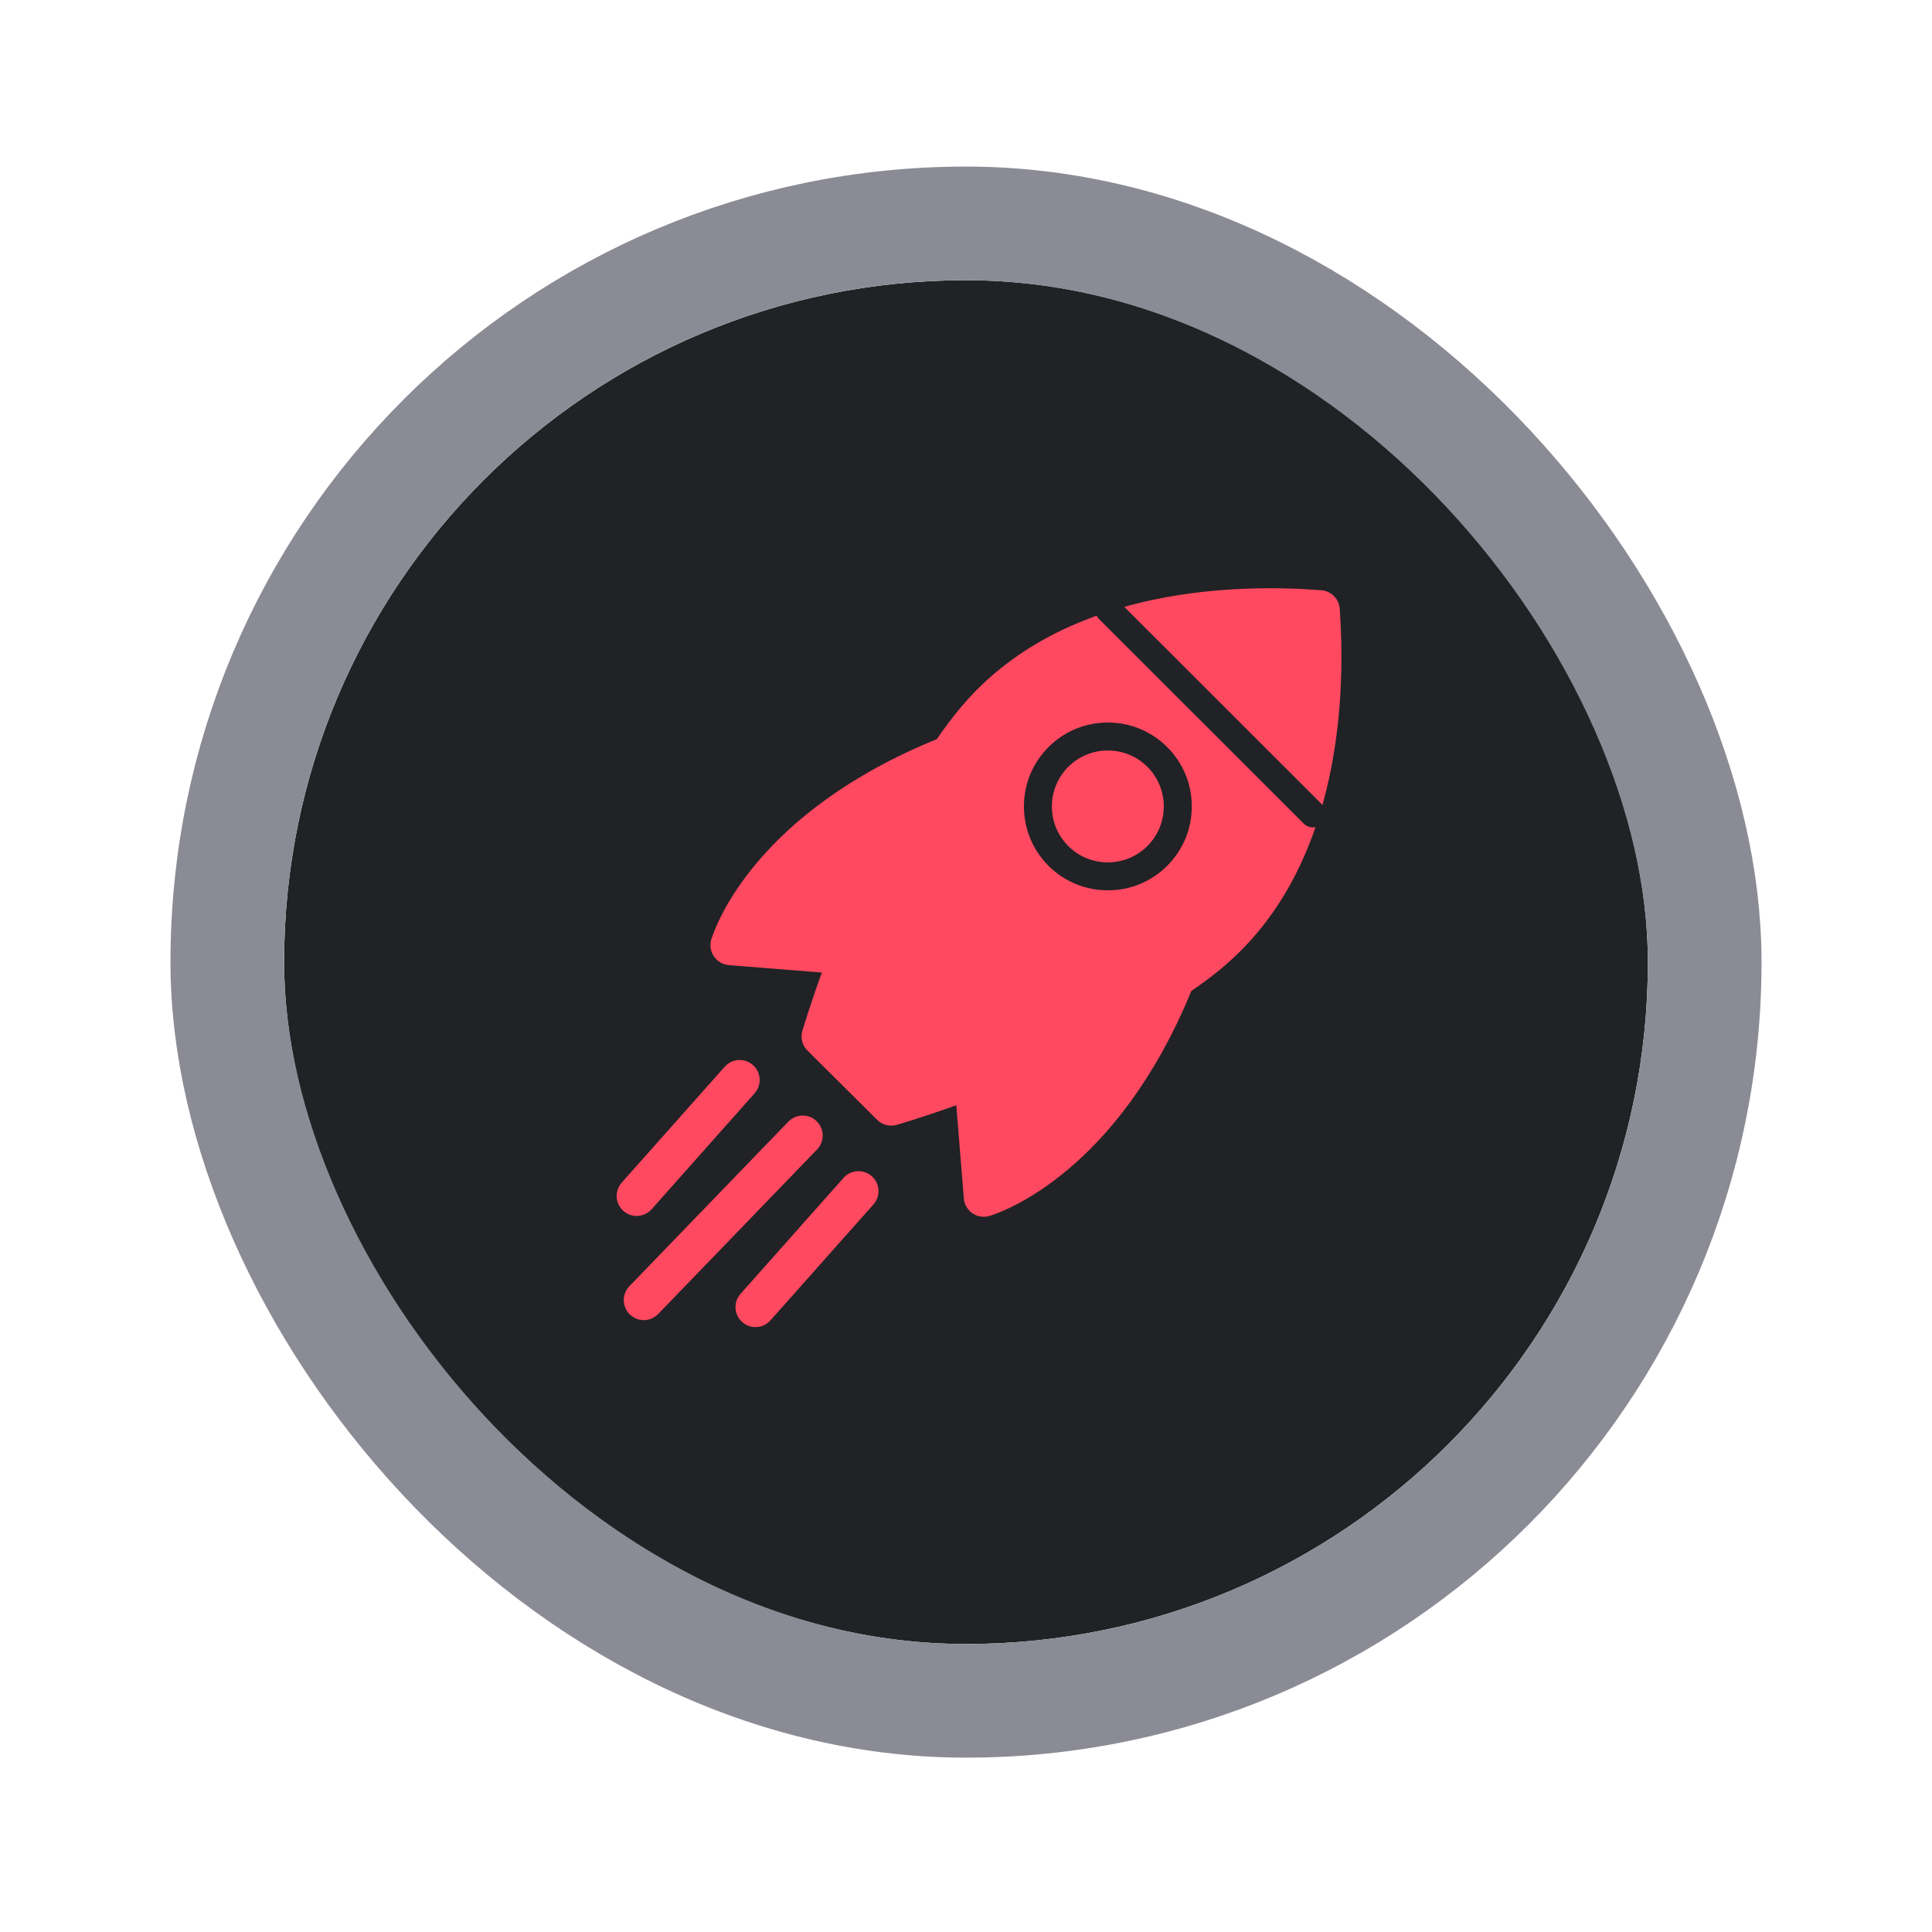 <svg width="68" height="68" viewBox="0 0 68 68" fill="none" xmlns="http://www.w3.org/2000/svg">
<g filter="url(#filter0_dd_1474_7253)">
<rect x="10" y="9.863" width="48" height="48" rx="24" fill="#212225"/>
<path fill-rule="evenodd" clip-rule="evenodd" d="M31.082 39.205C31.16 39.282 31.263 39.324 31.37 39.324C31.409 39.324 31.448 39.318 31.487 39.307C32.3 39.063 33.113 38.79 33.922 38.488L34.218 42.156C34.228 42.279 34.293 42.392 34.396 42.461C34.464 42.508 34.544 42.532 34.625 42.532C34.666 42.532 34.706 42.525 34.745 42.514C35.185 42.378 39.112 41.008 41.677 34.72C41.68 34.713 41.683 34.706 41.686 34.698L41.69 34.686C42.262 34.302 42.799 33.887 43.271 33.439C46.884 30.02 47.07 24.458 46.86 21.447C46.846 21.245 46.685 21.084 46.483 21.069C43.472 20.838 37.901 20.997 34.431 24.651L34.43 24.653C33.977 25.135 33.557 25.679 33.168 26.255L33.163 26.257C26.836 28.805 25.456 32.708 25.319 33.145C25.282 33.264 25.301 33.393 25.371 33.496C25.441 33.599 25.553 33.664 25.677 33.674L29.34 33.966C29.04 34.761 28.768 35.56 28.526 36.36C28.482 36.505 28.522 36.662 28.629 36.768L31.082 39.205ZM22.375 46.053C22.454 46.13 22.556 46.168 22.659 46.168C22.766 46.168 22.872 46.127 22.953 46.044L28.546 40.252C28.703 40.09 28.698 39.831 28.536 39.674C28.374 39.517 28.116 39.522 27.959 39.684L22.365 45.476C22.208 45.638 22.212 45.897 22.375 46.053ZM26.591 46.414C26.494 46.414 26.398 46.38 26.32 46.311C26.151 46.161 26.136 45.903 26.286 45.734L29.911 41.653C30.061 41.485 30.319 41.469 30.488 41.619C30.657 41.769 30.672 42.027 30.522 42.196L26.897 46.277C26.816 46.367 26.703 46.414 26.591 46.414ZM22.137 42.399C22.215 42.468 22.312 42.502 22.408 42.502C22.521 42.502 22.633 42.456 22.714 42.365L26.34 38.284C26.489 38.116 26.474 37.858 26.305 37.708C26.137 37.558 25.879 37.573 25.729 37.742L22.103 41.822C21.953 41.991 21.968 42.249 22.137 42.399Z" fill="#FF4960"/>
<path d="M31.082 39.205L30.874 39.415L30.874 39.415L31.082 39.205ZM31.487 39.307L31.402 39.024L31.401 39.024L31.487 39.307ZM33.922 38.488L34.216 38.464L34.185 38.075L33.818 38.211L33.922 38.488ZM34.218 42.156L33.924 42.18L33.924 42.18L34.218 42.156ZM34.396 42.461L34.562 42.217L34.562 42.217L34.396 42.461ZM34.745 42.514L34.83 42.796L34.833 42.796L34.745 42.514ZM41.677 34.72L41.404 34.608L41.404 34.608L41.677 34.72ZM41.686 34.698L41.965 34.794L41.966 34.79L41.686 34.698ZM41.69 34.686L41.525 34.441L41.44 34.498L41.409 34.594L41.69 34.686ZM43.271 33.439L43.068 33.225L43.068 33.225L43.271 33.439ZM46.86 21.447L47.154 21.427L47.154 21.426L46.86 21.447ZM46.483 21.069L46.506 20.774L46.506 20.774L46.483 21.069ZM34.431 24.651L34.64 24.86L34.645 24.855L34.431 24.651ZM34.43 24.653L34.221 24.444L34.215 24.451L34.43 24.653ZM33.168 26.255L33.277 26.529L33.362 26.496L33.413 26.42L33.168 26.255ZM33.163 26.257L33.054 25.982L33.053 25.983L33.163 26.257ZM25.319 33.145L25.601 33.233L25.601 33.233L25.319 33.145ZM25.371 33.496L25.126 33.661L25.126 33.661L25.371 33.496ZM25.677 33.674L25.7 33.38L25.7 33.38L25.677 33.674ZM29.34 33.966L29.617 34.071L29.756 33.703L29.364 33.672L29.34 33.966ZM28.526 36.36L28.809 36.446L28.809 36.446L28.526 36.36ZM28.629 36.768L28.421 36.978L28.421 36.978L28.629 36.768ZM22.375 46.053L22.169 46.266L22.17 46.266L22.375 46.053ZM22.953 46.044L23.165 46.249L23.165 46.249L22.953 46.044ZM28.546 40.252L28.759 40.457L28.759 40.457L28.546 40.252ZM28.536 39.674L28.741 39.462L28.741 39.462L28.536 39.674ZM27.959 39.684L27.747 39.479L27.746 39.479L27.959 39.684ZM22.365 45.476L22.152 45.271L22.152 45.271L22.365 45.476ZM26.32 46.311L26.124 46.532L26.124 46.532L26.32 46.311ZM26.286 45.734L26.065 45.538L26.065 45.538L26.286 45.734ZM29.911 41.653L29.691 41.457L29.691 41.457L29.911 41.653ZM30.488 41.619L30.684 41.398L30.684 41.398L30.488 41.619ZM30.522 42.196L30.743 42.392L30.743 42.392L30.522 42.196ZM26.897 46.277L27.117 46.473L27.117 46.473L26.897 46.277ZM22.137 42.399L21.941 42.62L21.941 42.62L22.137 42.399ZM22.714 42.365L22.493 42.169L22.493 42.169L22.714 42.365ZM26.34 38.284L26.56 38.481L26.56 38.48L26.34 38.284ZM26.305 37.708L26.502 37.487L26.501 37.487L26.305 37.708ZM25.729 37.742L25.508 37.545L25.508 37.545L25.729 37.742ZM22.103 41.822L21.882 41.626L21.882 41.626L22.103 41.822ZM31.37 39.029C31.34 39.029 31.312 39.017 31.29 38.996L30.874 39.415C31.008 39.547 31.186 39.619 31.37 39.619V39.029ZM31.401 39.024C31.391 39.027 31.38 39.029 31.37 39.029V39.619C31.438 39.619 31.506 39.609 31.573 39.589L31.401 39.024ZM33.818 38.211C33.016 38.511 32.209 38.782 31.402 39.024L31.572 39.59C32.392 39.344 33.211 39.069 34.025 38.765L33.818 38.211ZM34.512 42.132L34.216 38.464L33.627 38.512L33.924 42.18L34.512 42.132ZM34.562 42.217C34.533 42.198 34.515 42.167 34.512 42.132L33.924 42.18C33.941 42.392 34.053 42.586 34.23 42.706L34.562 42.217ZM34.625 42.236C34.602 42.236 34.58 42.229 34.562 42.217L34.23 42.706C34.348 42.786 34.486 42.827 34.625 42.827V42.236ZM34.66 42.231C34.647 42.234 34.636 42.236 34.625 42.236V42.827C34.696 42.827 34.764 42.816 34.83 42.796L34.66 42.231ZM41.404 34.608C38.878 40.798 35.031 42.116 34.658 42.231L34.833 42.796C35.339 42.639 39.345 41.217 41.951 34.831L41.404 34.608ZM41.406 34.602C41.406 34.604 41.405 34.606 41.404 34.608L41.951 34.832C41.956 34.819 41.961 34.807 41.965 34.794L41.406 34.602ZM41.409 34.594L41.405 34.606L41.966 34.79L41.97 34.778L41.409 34.594ZM43.068 33.225C42.611 33.659 42.087 34.063 41.525 34.441L41.854 34.931C42.436 34.54 42.988 34.116 43.475 33.653L43.068 33.225ZM46.565 21.468C46.669 22.957 46.674 25.07 46.21 27.228C45.746 29.386 44.817 31.569 43.068 33.225L43.474 33.654C45.338 31.89 46.308 29.583 46.788 27.352C47.268 25.122 47.261 22.948 47.154 21.427L46.565 21.468ZM46.461 21.363C46.517 21.367 46.561 21.412 46.565 21.468L47.154 21.426C47.13 21.078 46.854 20.801 46.506 20.774L46.461 21.363ZM34.645 24.855C36.326 23.085 38.524 22.152 40.69 21.692C42.856 21.232 44.972 21.249 46.461 21.363L46.506 20.774C44.984 20.657 42.808 20.639 40.568 21.114C38.328 21.59 36.006 22.564 34.217 24.448L34.645 24.855ZM34.639 24.862L34.64 24.86L34.222 24.442L34.221 24.444L34.639 24.862ZM33.413 26.42C33.796 25.854 34.205 25.323 34.645 24.855L34.215 24.451C33.748 24.947 33.319 25.504 32.923 26.089L33.413 26.42ZM33.273 26.531L33.277 26.529L33.059 25.98L33.054 25.982L33.273 26.531ZM25.601 33.233C25.717 32.864 27.043 29.04 33.274 26.531L33.053 25.983C26.628 28.571 25.195 32.552 25.038 33.057L25.601 33.233ZM25.616 33.33C25.596 33.301 25.591 33.266 25.601 33.233L25.038 33.057C24.973 33.261 25.006 33.484 25.126 33.661L25.616 33.33ZM25.7 33.38C25.666 33.377 25.635 33.359 25.616 33.33L25.126 33.661C25.246 33.838 25.44 33.952 25.654 33.969L25.7 33.38ZM29.364 33.672L25.7 33.38L25.653 33.969L29.317 34.261L29.364 33.672ZM28.809 36.446C29.049 35.652 29.319 34.859 29.617 34.071L29.064 33.862C28.762 34.663 28.488 35.468 28.243 36.274L28.809 36.446ZM28.837 36.559C28.808 36.529 28.797 36.485 28.809 36.446L28.243 36.274C28.168 36.524 28.236 36.794 28.421 36.978L28.837 36.559ZM31.29 38.996L28.837 36.559L28.421 36.978L30.874 39.415L31.29 38.996ZM22.659 45.873C22.63 45.873 22.602 45.862 22.58 45.841L22.17 46.266C22.306 46.398 22.483 46.464 22.659 46.464V45.873ZM22.74 45.838C22.718 45.861 22.689 45.873 22.659 45.873V46.464C22.842 46.464 23.027 46.392 23.165 46.249L22.74 45.838ZM28.334 40.047L22.74 45.839L23.165 46.249L28.759 40.457L28.334 40.047ZM28.331 39.887C28.376 39.93 28.377 40.002 28.334 40.047L28.759 40.457C29.029 40.177 29.021 39.732 28.741 39.462L28.331 39.887ZM28.171 39.89C28.215 39.844 28.286 39.843 28.331 39.887L28.741 39.462C28.461 39.191 28.017 39.2 27.747 39.479L28.171 39.89ZM22.577 45.681L28.171 39.889L27.746 39.479L22.152 45.271L22.577 45.681ZM22.58 45.841C22.535 45.798 22.534 45.726 22.577 45.681L22.152 45.271C21.882 45.55 21.89 45.996 22.169 46.266L22.58 45.841ZM26.124 46.532C26.258 46.65 26.424 46.709 26.591 46.709V46.118C26.564 46.118 26.538 46.109 26.516 46.09L26.124 46.532ZM26.065 45.538C25.807 45.828 25.833 46.273 26.124 46.532L26.516 46.09C26.47 46.048 26.465 45.977 26.507 45.93L26.065 45.538ZM29.691 41.457L26.065 45.538L26.507 45.93L30.132 41.849L29.691 41.457ZM30.684 41.398C30.393 41.14 29.949 41.167 29.691 41.457L30.132 41.85C30.174 41.803 30.245 41.799 30.292 41.84L30.684 41.398ZM30.743 42.392C31.001 42.102 30.975 41.657 30.684 41.398L30.292 41.84C30.338 41.882 30.343 41.953 30.301 42L30.743 42.392ZM27.117 46.473L30.743 42.392L30.301 42L26.676 46.08L27.117 46.473ZM26.591 46.709C26.785 46.709 26.978 46.629 27.117 46.473L26.676 46.08C26.653 46.106 26.622 46.118 26.591 46.118V46.709ZM22.408 42.207C22.381 42.207 22.355 42.198 22.333 42.178L21.941 42.62C22.075 42.739 22.242 42.798 22.408 42.798V42.207ZM22.493 42.169C22.471 42.194 22.44 42.207 22.408 42.207V42.798C22.602 42.798 22.796 42.718 22.935 42.561L22.493 42.169ZM26.119 38.088L22.493 42.169L22.935 42.561L26.56 38.481L26.119 38.088ZM26.109 37.928C26.156 37.97 26.16 38.041 26.119 38.088L26.56 38.48C26.818 38.19 26.792 37.745 26.502 37.487L26.109 37.928ZM25.949 37.938C25.991 37.891 26.063 37.887 26.109 37.928L26.501 37.487C26.211 37.229 25.766 37.255 25.508 37.545L25.949 37.938ZM22.324 42.018L25.95 37.938L25.508 37.545L21.882 41.626L22.324 42.018ZM22.333 42.178C22.287 42.137 22.282 42.065 22.324 42.018L21.882 41.626C21.624 41.917 21.65 42.361 21.941 42.62L22.333 42.178Z" fill="#FF4960"/>
<path fill-rule="evenodd" clip-rule="evenodd" d="M36.905 30.475C37.481 31.05 38.237 31.337 38.993 31.337C39.749 31.337 40.505 31.05 41.081 30.474C41.639 29.916 41.947 29.173 41.947 28.384C41.947 27.593 41.639 26.851 41.08 26.293C39.929 25.142 38.057 25.142 36.905 26.293C36.347 26.851 36.039 27.593 36.039 28.384C36.039 29.174 36.347 29.916 36.905 30.475ZM37.6 29.778C37.984 30.162 38.488 30.353 38.992 30.353C39.496 30.353 40 30.162 40.384 29.778C40.756 29.406 40.961 28.911 40.961 28.384C40.961 27.857 40.756 27.362 40.384 26.99C39.616 26.223 38.368 26.223 37.6 26.99C37.228 27.362 37.023 27.857 37.023 28.384C37.023 28.911 37.228 29.406 37.6 29.778Z" fill="#212225"/>
<path d="M45.887 28.988C45.977 29.078 46.096 29.123 46.214 29.123C46.333 29.123 46.453 29.077 46.543 28.985C46.724 28.802 46.723 28.507 46.541 28.325L39.346 21.136C39.164 20.954 38.87 20.955 38.69 21.138C38.509 21.321 38.51 21.616 38.692 21.798L45.887 28.988Z" fill="#212225"/>
<rect x="8" y="7.863" width="52" height="52" rx="26" stroke="#8B8B95" stroke-width="4"/>
</g>
<defs>
<filter id="filter0_dd_1474_7253" x="0.5" y="0.363" width="67" height="67" filterUnits="userSpaceOnUse" color-interpolation-filters="sRGB">
<feFlood flood-opacity="0" result="BackgroundImageFix"/>
<feColorMatrix in="SourceAlpha" type="matrix" values="0 0 0 0 0 0 0 0 0 0 0 0 0 0 0 0 0 0 127 0" result="hardAlpha"/>
<feOffset dx="2.75" dy="2.75"/>
<feGaussianBlur stdDeviation="1.375"/>
<feColorMatrix type="matrix" values="0 0 0 0 0 0 0 0 0 0 0 0 0 0 0 0 0 0 0.4 0"/>
<feBlend mode="normal" in2="BackgroundImageFix" result="effect1_dropShadow_1474_7253"/>
<feColorMatrix in="SourceAlpha" type="matrix" values="0 0 0 0 0 0 0 0 0 0 0 0 0 0 0 0 0 0 127 0" result="hardAlpha"/>
<feOffset dx="-2.75" dy="-2.75"/>
<feGaussianBlur stdDeviation="1.375"/>
<feColorMatrix type="matrix" values="0 0 0 0 0.259 0 0 0 0 0.259 0 0 0 0 0.278 0 0 0 0.2 0"/>
<feBlend mode="normal" in2="effect1_dropShadow_1474_7253" result="effect2_dropShadow_1474_7253"/>
<feBlend mode="normal" in="SourceGraphic" in2="effect2_dropShadow_1474_7253" result="shape"/>
</filter>
</defs>
</svg>
